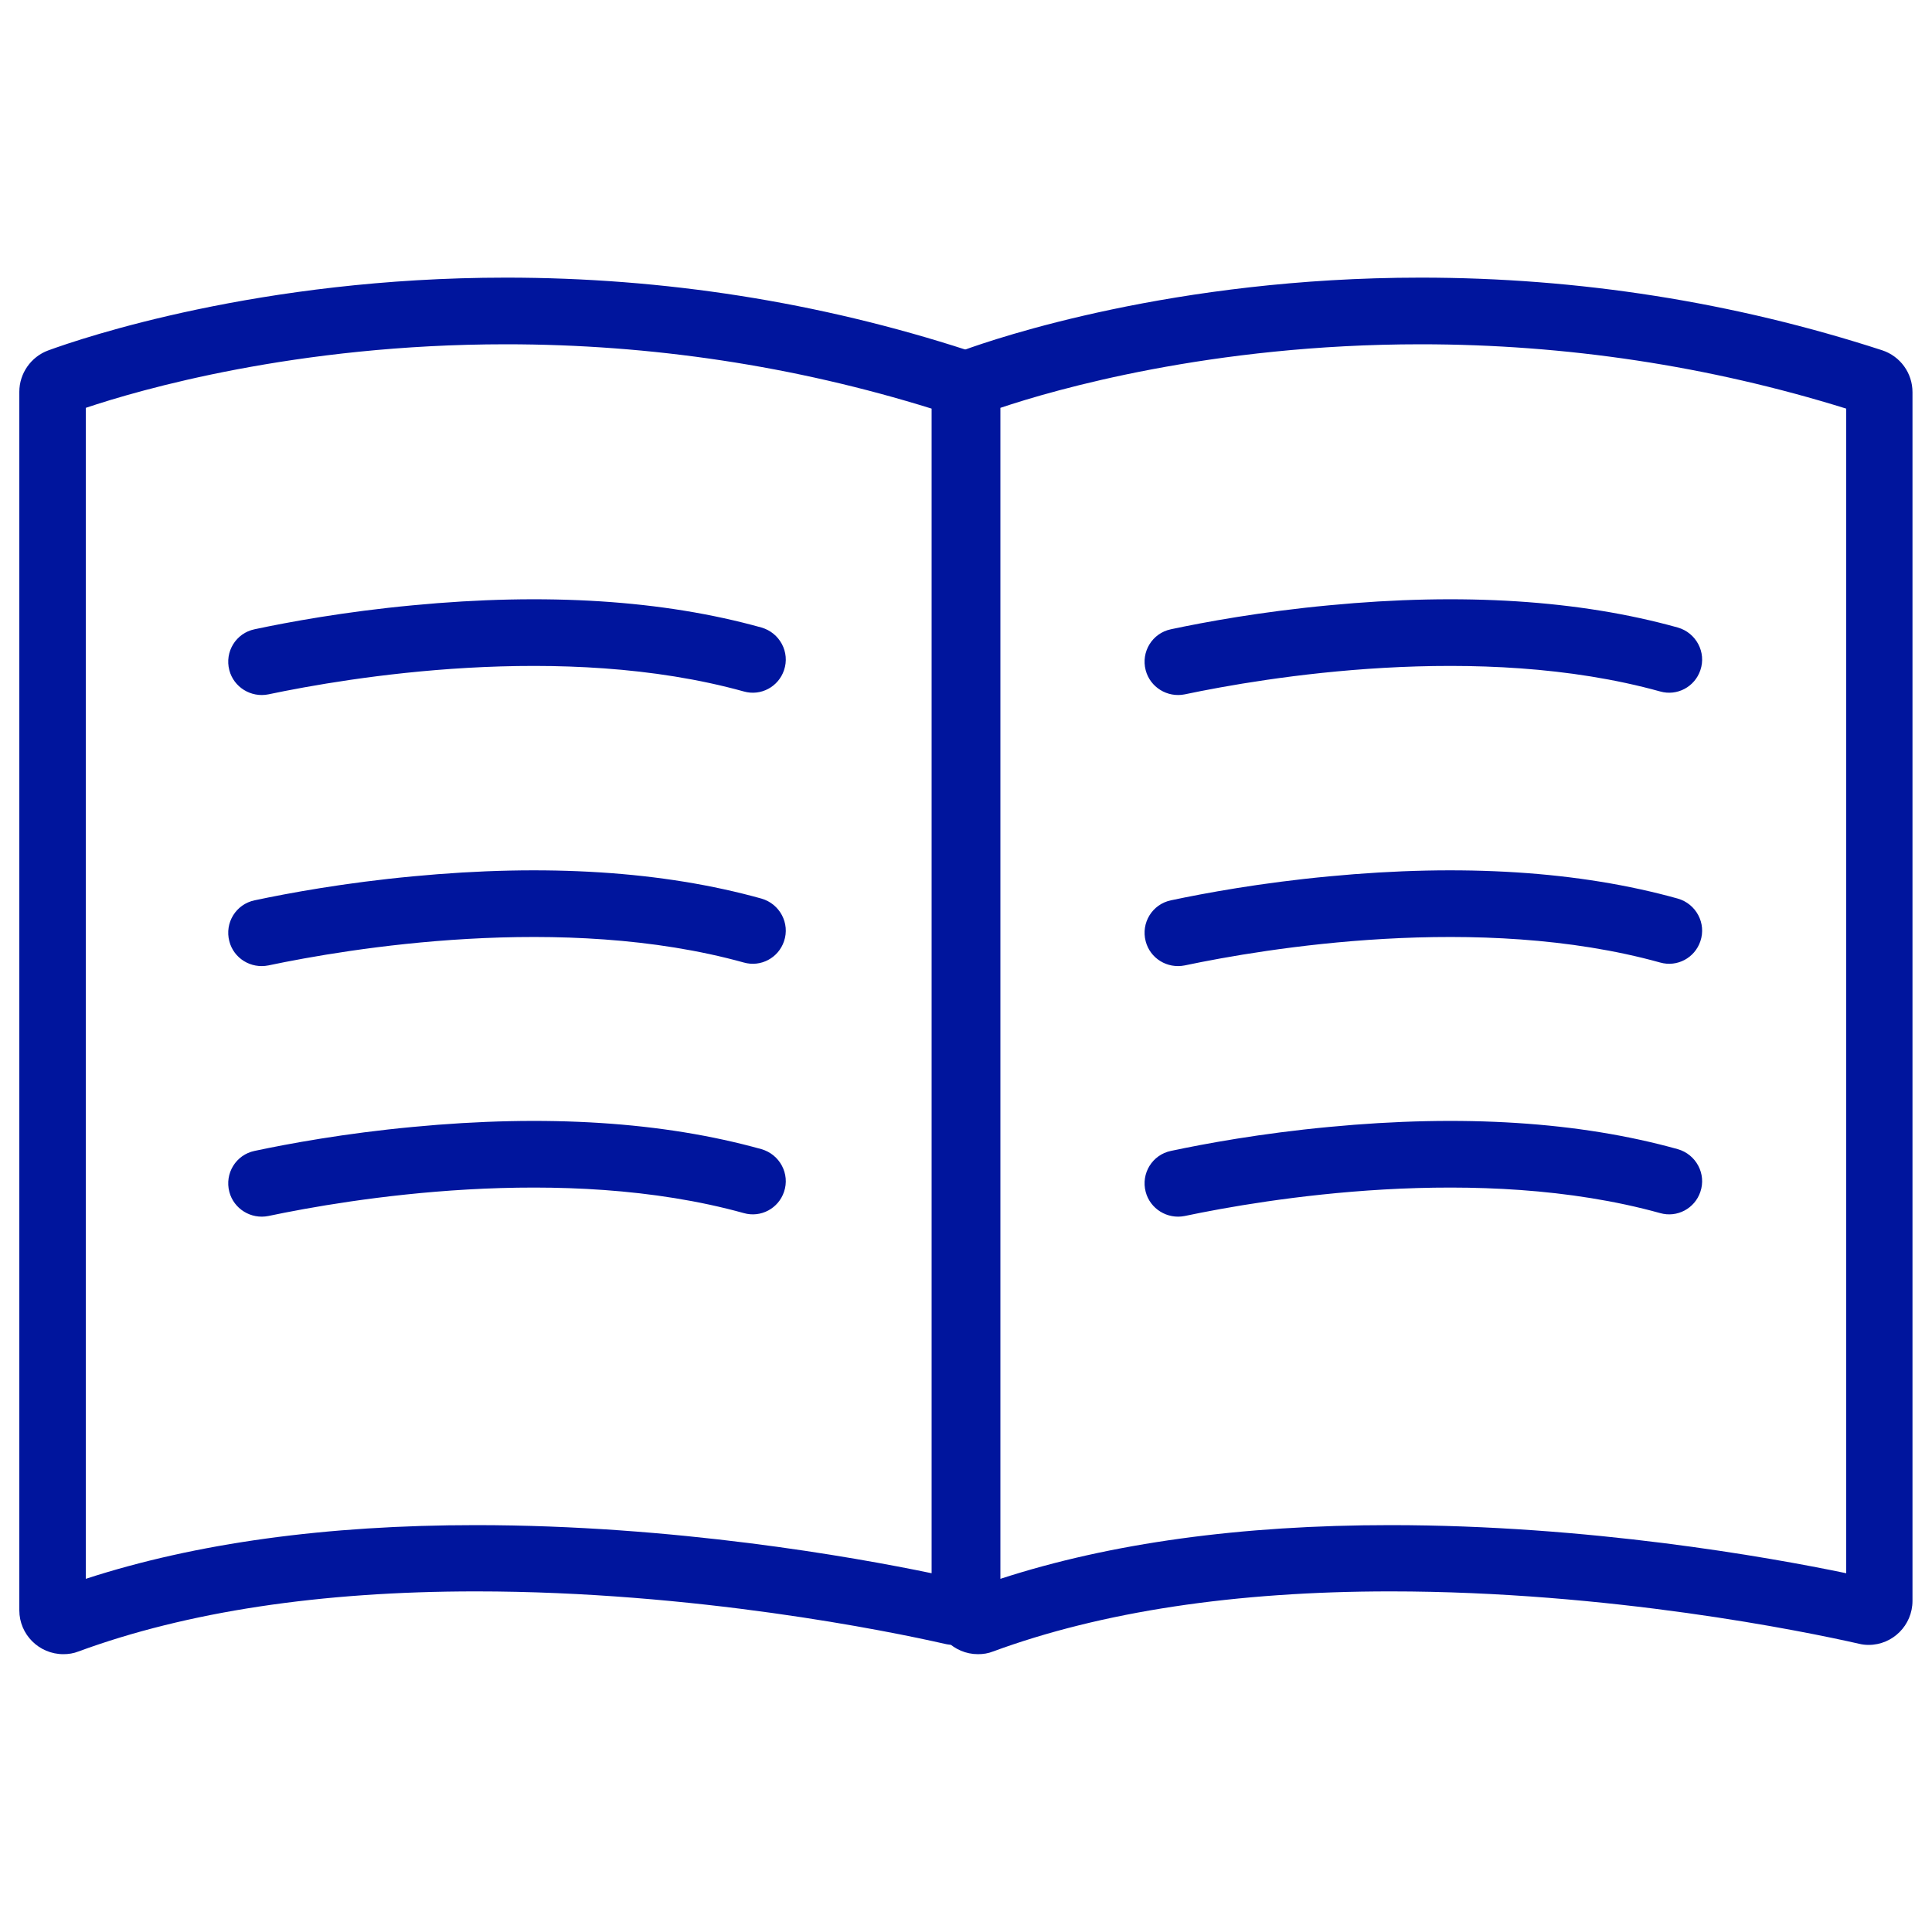 <?xml version="1.0" encoding="utf-8"?>
<!-- Svg Vector Icons : http://www.onlinewebfonts.com/icon -->
<!DOCTYPE svg PUBLIC "-//W3C//DTD SVG 1.1//EN" "http://www.w3.org/Graphics/SVG/1.1/DTD/svg11.dtd">
<svg version="1.1" xmlns="http://www.w3.org/2000/svg" xmlns:xlink="http://www.w3.org/1999/xlink" x="0px" y="0px" viewBox="0 0 1000 1000" enable-background="new 0 0 1000 1000" xml:space="preserve">
<g><path fill="#00159D" d="M32.8,856.2C20.2,856.2,10,846,10,833.5V202.8c0-9.5,6-18.1,14.9-21.4c17.2-6.3,109.4-37.7,237-37.7c81.7,0,162,12.6,238.9,37.6c9.4,3.1,15.7,11.8,15.7,21.7v625.6c0,12.6-10.2,22.8-22.7,22.8c-1.7,0-3.4-0.2-5-0.6c-28.2-6.4-129-27.1-242.5-27.1c-80.5,0-149.7,10.5-205.7,31.1C38.1,855.8,35.4,856.2,32.8,856.2z M44.4,211.1v606.1c56.8-18.5,124.6-27.8,201.9-27.8c102.5,0,195,16.4,235.9,24.9V211.5c-71-22.1-145.1-33.3-220.3-33.3C153.2,178.2,72.1,201.8,44.4,211.1z"/><path fill="#00159D" d="M506.2,856.2c-12.5,0-22.8-10.2-22.8-22.8V202.8c0-9.5,6-18.1,14.9-21.4c17.2-6.3,109.4-37.7,237-37.7c81.7,0,162,12.6,238.9,37.6c9.4,3.1,15.7,11.8,15.7,21.7v625.6c0,12.6-10.2,22.8-22.7,22.8c-1.7,0-3.4-0.2-5-0.6c-28.2-6.4-129-27.1-242.5-27.1c-80.5,0-149.7,10.5-205.7,31.1C511.5,855.8,508.9,856.2,506.2,856.2z M517.8,211.1v606.1c56.8-18.5,124.6-27.8,201.9-27.8c102.5,0,195,16.4,235.9,24.9V211.5c-71-22.1-145.1-33.3-220.3-33.3C626.7,178.2,545.5,201.8,517.8,211.1z"/><path fill="#00159D" d="M118.7,346.9L118.7,346.9c-2.5-9.5,3.4-19.2,13.1-21.2c17.4-3.7,46.6-9.1,81.9-12.4c69-6.6,129.5-2.7,180.4,11.5c9.5,2.7,14.9,12.8,11.7,22.1l0,0c-2.9,8.6-12,13.5-20.8,11c-93.7-26-205.3-7.1-246.1,1.5C129.9,361.2,121,355.7,118.7,346.9z"/><path fill="#00159D" d="M118.7,487.2L118.7,487.2c-2.5-9.5,3.4-19.2,13.1-21.2c17.4-3.7,46.6-9.1,81.9-12.4c69-6.6,129.5-2.7,180.4,11.5c9.5,2.7,14.9,12.8,11.7,22.1l0,0c-2.9,8.6-12,13.5-20.8,11c-93.7-26-205.3-7.1-246.1,1.5C129.9,501.5,121,496.1,118.7,487.2z"/><path fill="#00159D" d="M118.7,616.9L118.7,616.9c-2.5-9.5,3.4-19.2,13.1-21.2c17.4-3.7,46.6-9.1,81.9-12.4c69-6.6,129.5-2.7,180.4,11.5c9.5,2.7,14.9,12.8,11.7,22.1l0,0c-2.9,8.6-12,13.5-20.8,11c-93.7-26-205.3-7.1-246.1,1.5C129.9,631.2,121,625.7,118.7,616.9z"/><path fill="#00159D" d="M593,346.9L593,346.9c-2.5-9.5,3.4-19.2,13.1-21.2c17.4-3.7,46.6-9.1,81.9-12.4c69-6.6,129.5-2.7,180.4,11.5c9.5,2.7,14.9,12.8,11.7,22.1l0,0c-2.9,8.6-12,13.5-20.8,11c-93.7-26-205.3-7.1-246.1,1.5C604.2,361.2,595.3,355.7,593,346.9z"/><path fill="#00159D" d="M593,487.2L593,487.2c-2.5-9.5,3.4-19.2,13.1-21.2c17.4-3.7,46.6-9.1,81.9-12.4c69-6.6,129.5-2.7,180.4,11.5c9.5,2.7,14.9,12.8,11.7,22.1l0,0c-2.9,8.6-12,13.5-20.8,11c-93.7-26-205.3-7.1-246.1,1.5C604.2,501.5,595.3,496.1,593,487.2z"/><path fill="#00159D" d="M593,616.9L593,616.9c-2.5-9.5,3.4-19.2,13.1-21.2c17.4-3.7,46.6-9.1,81.9-12.4c69-6.6,129.5-2.7,180.4,11.5c9.5,2.7,14.9,12.8,11.7,22.1l0,0c-2.9,8.6-12,13.5-20.8,11c-93.7-26-205.3-7.1-246.1,1.5C604.2,631.2,595.3,625.7,593,616.9z"/></g>
</svg>